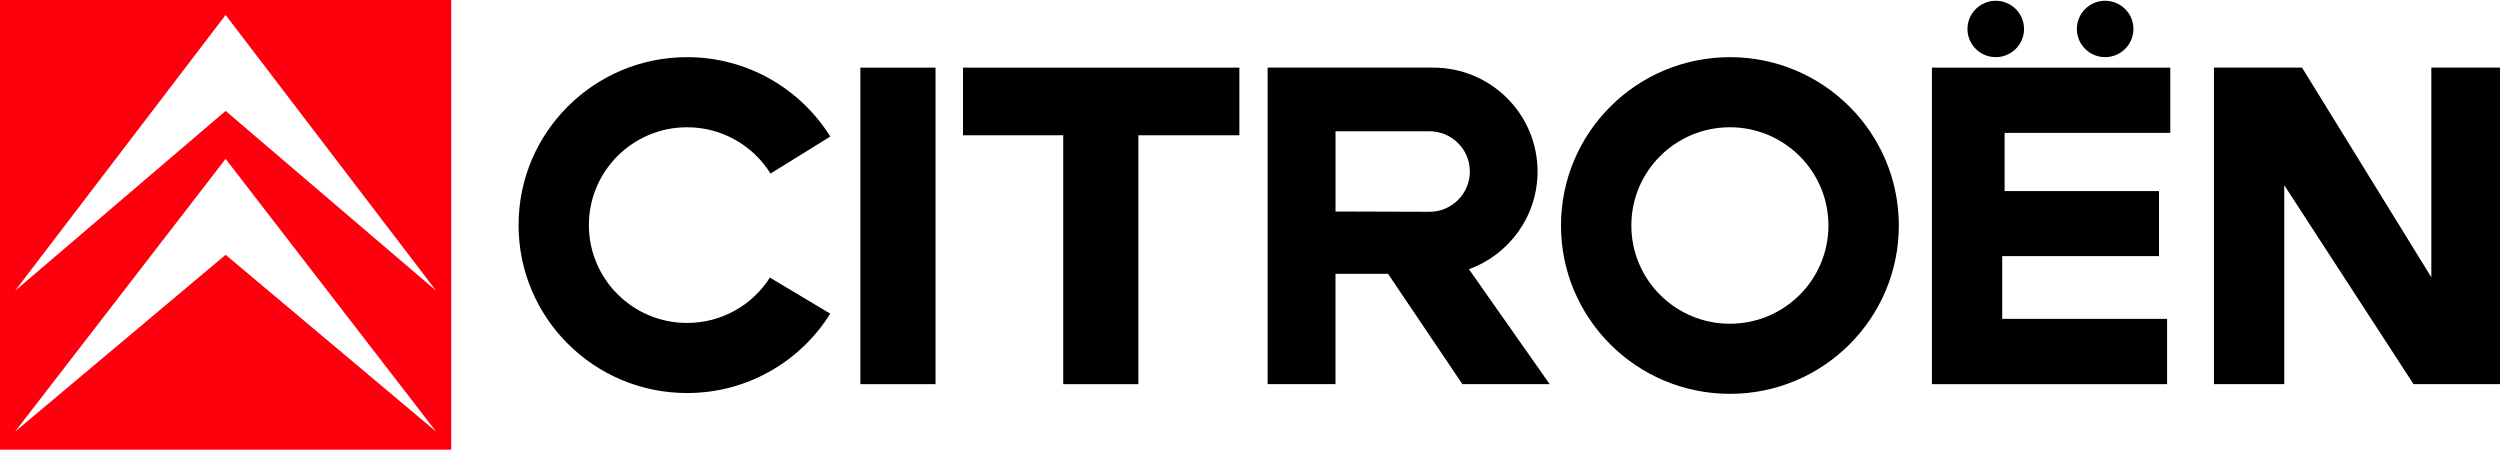 <?xml version="1.0" encoding="utf-8"?>
<!-- Generator: Adobe Illustrator 16.0.0, SVG Export Plug-In . SVG Version: 6.00 Build 0)  -->
<!DOCTYPE svg PUBLIC "-//W3C//DTD SVG 1.1//EN" "http://www.w3.org/Graphics/SVG/1.1/DTD/svg11.dtd">
<svg version="1.1" id="Layer_1" xmlns="http://www.w3.org/2000/svg" xmlns:xlink="http://www.w3.org/1999/xlink" x="0px" y="0px"
	 width="139px" height="25px" viewBox="0 0 139 25" enable-background="new 0 0 139 25" xml:space="preserve">
<g>
	<g>
		<path d="M42.807,15.434c-0.968,1.518-2.669,2.522-4.606,2.522c-3.016,0-5.459-2.437-5.459-5.441c0-3.004,2.443-5.439,5.459-5.439
			c1.959,0,3.678,1.028,4.64,2.574l3.322-2.058c-1.652-2.65-4.601-4.414-7.962-4.414c-5.175,0-9.369,4.181-9.369,9.337
			c0,5.158,4.194,9.338,9.369,9.338c3.361,0,6.308-1.765,7.961-4.414L42.807,15.434L42.807,15.434z"/>
	</g>
	<g>
		<polygon points="47.836,3.76 52.015,3.76 52.015,21.359 47.836,21.359 		"/>
	</g>
	<g>
		<polygon points="68.909,3.76 53.543,3.76 53.543,7.521 59.115,7.521 59.115,21.359 63.293,21.359 63.293,7.521 68.909,7.521 		"/>
	</g>
	<g>
		<polygon points="107.415,3.76 107.415,21.359 120.49,21.359 120.49,17.729 111.323,17.729 111.323,14.24 120.04,14.24 
			120.04,10.624 111.457,10.624 111.457,7.388 120.669,7.388 120.669,3.76 		"/>
	</g>
	<g>
		<polygon points="123.096,21.359 123.096,3.76 127.993,3.76 135.182,15.416 135.182,3.76 139,3.76 139,21.359 134.193,21.359 
			127.004,10.298 127.004,21.359 		"/>
	</g>
	<g>
		<path d="M109.391,1.61c0-0.865,0.705-1.567,1.572-1.567c0.869,0,1.574,0.702,1.574,1.567c0,0.866-0.705,1.567-1.574,1.567
			C110.096,3.177,109.391,2.476,109.391,1.61L109.391,1.61z"/>
	</g>
	<g>
		<path d="M115.473,1.61c0-0.865,0.704-1.567,1.572-1.567c0.869,0,1.573,0.702,1.573,1.567c0,0.866-0.704,1.567-1.573,1.567
			C116.177,3.177,115.473,2.476,115.473,1.61L115.473,1.61z"/>
	</g>
	<path d="M85.488,9.537c0-3.19-2.594-5.777-5.797-5.777H70.48v17.599h3.773v-6.135h2.922l4.135,6.135h4.852l-4.489-6.391
		C83.898,14.161,85.488,12.034,85.488,9.537z M79.477,11.776l-5.222-0.016V7.298h5.222c1.24,0,2.246,1.003,2.246,2.239
		S80.717,11.776,79.477,11.776z"/>
	<path d="M96.184,3.178c-5.188,0-9.393,4.19-9.393,9.36c0,5.169,4.204,9.358,9.393,9.36c5.187,0,9.391-4.191,9.391-9.36
		C105.574,7.368,101.37,3.178,96.184,3.178z M96.182,18c-3.027,0-5.479-2.445-5.479-5.462c0-3.017,2.452-5.462,5.479-5.462
		c3.026,0,5.479,2.446,5.479,5.462C101.661,15.555,99.208,18,96.182,18z"/>
	<g>
		<path fill="#FE000D" d="M0,0v25h25.088V0H0z M12.544,14.167L0.836,24.001L12.544,8.834l11.708,15.167L12.544,14.167z
			 M12.544,6.167L0.836,16.169L12.544,0.833l11.708,15.336L12.544,6.167z"/>
	</g>
</g>
</svg>
